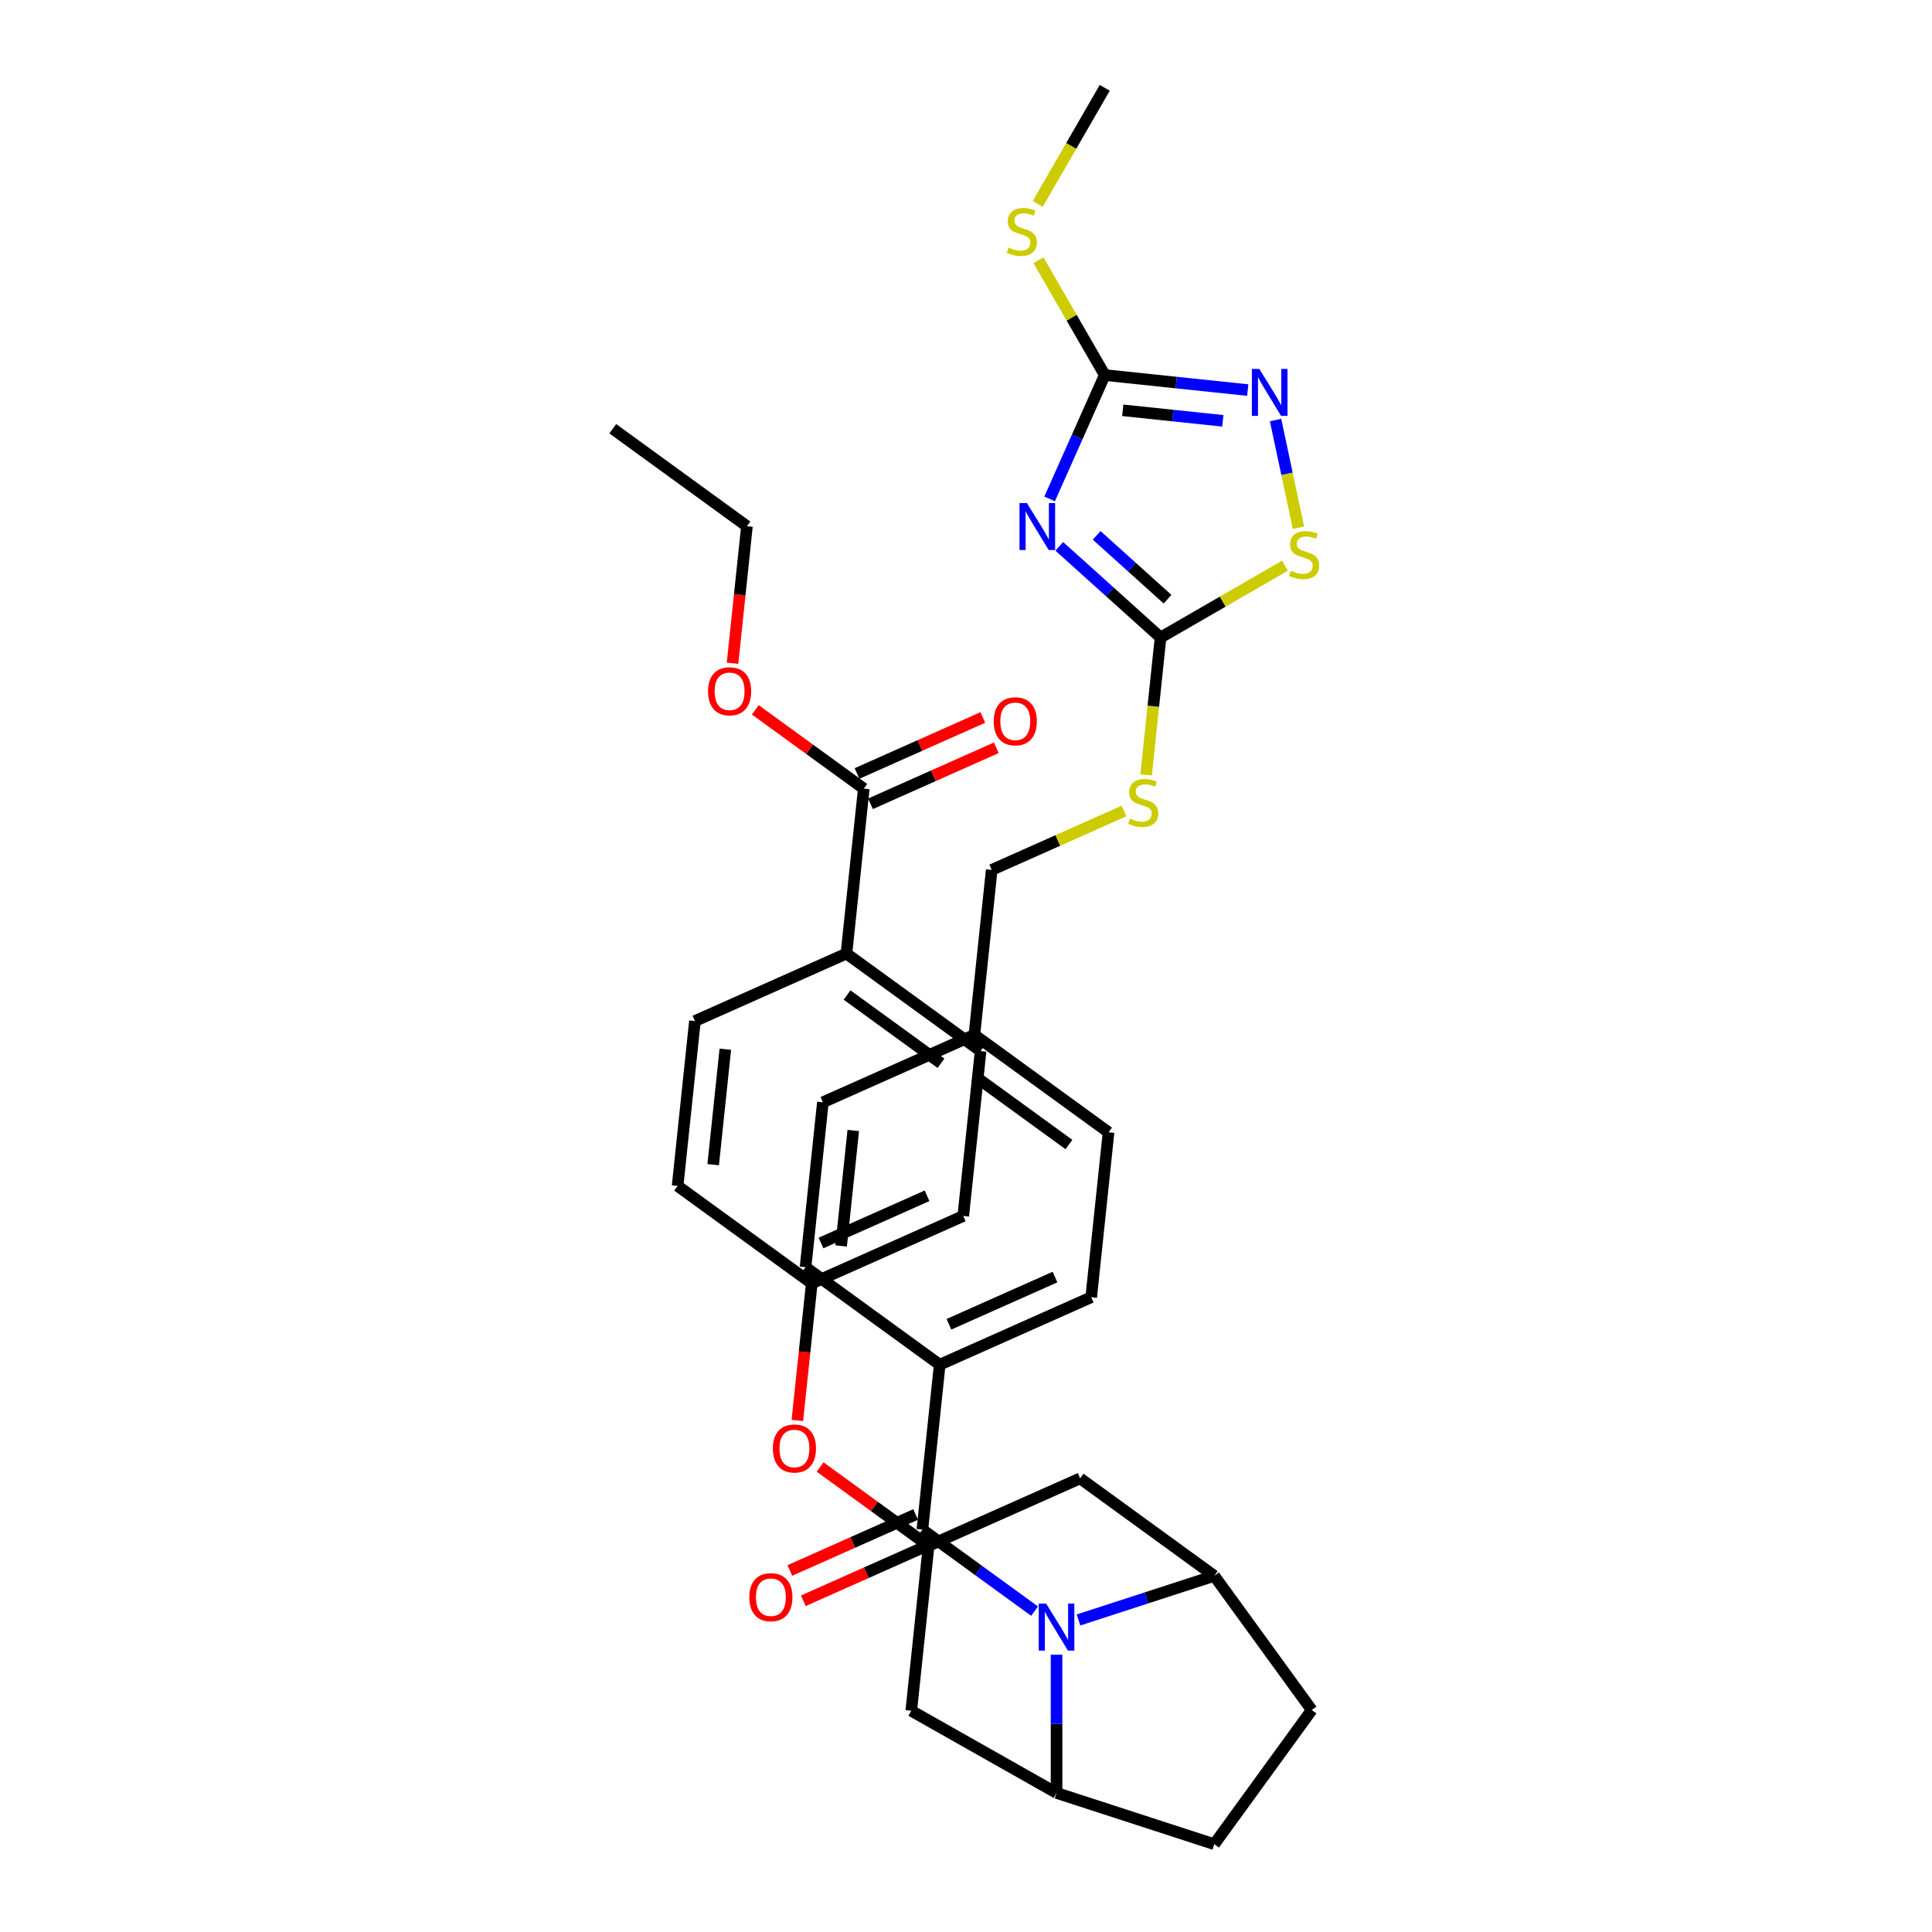 <?xml version='1.0' encoding='iso-8859-1'?>
<svg version='1.1' baseProfile='full'
              xmlns='http://www.w3.org/2000/svg'
                      xmlns:rdkit='http://www.rdkit.org/xml'
                      xmlns:xlink='http://www.w3.org/1999/xlink'
                  xml:space='preserve'
width='1000px' height='1000px' viewBox='0 0 1000 1000'>
<!-- END OF HEADER -->
<rect style='opacity:1.0;fill:#FFFFFF;stroke:none' width='1000' height='1000' x='0' y='0'> </rect>
<path class='bond-0' d='M 513.31,450.261 L 547.548,435.018' style='fill:none;fill-rule:evenodd;stroke:#000000;stroke-width:6px;stroke-linecap:butt;stroke-linejoin:miter;stroke-opacity:1' />
<path class='bond-0' d='M 547.548,435.018 L 581.786,419.774' style='fill:none;fill-rule:evenodd;stroke:#CCCC00;stroke-width:6px;stroke-linecap:butt;stroke-linejoin:miter;stroke-opacity:1' />
<path class='bond-1' d='M 513.31,450.261 L 504.337,535.628' style='fill:none;fill-rule:evenodd;stroke:#000000;stroke-width:6px;stroke-linecap:butt;stroke-linejoin:miter;stroke-opacity:1' />
<path class='bond-2' d='M 593.225,401.082 L 596.962,365.532' style='fill:none;fill-rule:evenodd;stroke:#CCCC00;stroke-width:6px;stroke-linecap:butt;stroke-linejoin:miter;stroke-opacity:1' />
<path class='bond-2' d='M 596.962,365.532 L 600.698,329.981' style='fill:none;fill-rule:evenodd;stroke:#000000;stroke-width:6px;stroke-linecap:butt;stroke-linejoin:miter;stroke-opacity:1' />
<path class='bond-3' d='M 628.5,815.658 L 678.953,885.102' style='fill:none;fill-rule:evenodd;stroke:#000000;stroke-width:6px;stroke-linecap:butt;stroke-linejoin:miter;stroke-opacity:1' />
<path class='bond-4' d='M 628.5,815.658 L 593.364,827.074' style='fill:none;fill-rule:evenodd;stroke:#000000;stroke-width:6px;stroke-linecap:butt;stroke-linejoin:miter;stroke-opacity:1' />
<path class='bond-4' d='M 593.364,827.074 L 558.228,838.49' style='fill:none;fill-rule:evenodd;stroke:#0000FF;stroke-width:6px;stroke-linecap:butt;stroke-linejoin:miter;stroke-opacity:1' />
<path class='bond-5' d='M 628.5,815.658 L 559.056,765.204' style='fill:none;fill-rule:evenodd;stroke:#000000;stroke-width:6px;stroke-linecap:butt;stroke-linejoin:miter;stroke-opacity:1' />
<path class='bond-6' d='M 678.953,885.102 L 628.5,954.545' style='fill:none;fill-rule:evenodd;stroke:#000000;stroke-width:6px;stroke-linecap:butt;stroke-linejoin:miter;stroke-opacity:1' />
<path class='bond-7' d='M 628.5,954.545 L 546.864,928.02' style='fill:none;fill-rule:evenodd;stroke:#000000;stroke-width:6px;stroke-linecap:butt;stroke-linejoin:miter;stroke-opacity:1' />
<path class='bond-8' d='M 546.864,928.02 L 546.864,892.252' style='fill:none;fill-rule:evenodd;stroke:#000000;stroke-width:6px;stroke-linecap:butt;stroke-linejoin:miter;stroke-opacity:1' />
<path class='bond-8' d='M 546.864,892.252 L 546.864,856.484' style='fill:none;fill-rule:evenodd;stroke:#0000FF;stroke-width:6px;stroke-linecap:butt;stroke-linejoin:miter;stroke-opacity:1' />
<path class='bond-9' d='M 546.864,928.02 L 471.667,885.484' style='fill:none;fill-rule:evenodd;stroke:#000000;stroke-width:6px;stroke-linecap:butt;stroke-linejoin:miter;stroke-opacity:1' />
<path class='bond-10' d='M 535.499,833.926 L 506.459,812.828' style='fill:none;fill-rule:evenodd;stroke:#0000FF;stroke-width:6px;stroke-linecap:butt;stroke-linejoin:miter;stroke-opacity:1' />
<path class='bond-10' d='M 506.459,812.828 L 477.42,791.729' style='fill:none;fill-rule:evenodd;stroke:#000000;stroke-width:6px;stroke-linecap:butt;stroke-linejoin:miter;stroke-opacity:1' />
<path class='bond-11' d='M 471.667,885.484 L 480.64,800.117' style='fill:none;fill-rule:evenodd;stroke:#000000;stroke-width:6px;stroke-linecap:butt;stroke-linejoin:miter;stroke-opacity:1' />
<path class='bond-12' d='M 559.056,765.204 L 480.64,800.117' style='fill:none;fill-rule:evenodd;stroke:#000000;stroke-width:6px;stroke-linecap:butt;stroke-linejoin:miter;stroke-opacity:1' />
<path class='bond-13' d='M 480.64,800.117 L 452.57,779.724' style='fill:none;fill-rule:evenodd;stroke:#000000;stroke-width:6px;stroke-linecap:butt;stroke-linejoin:miter;stroke-opacity:1' />
<path class='bond-13' d='M 452.57,779.724 L 424.501,759.33' style='fill:none;fill-rule:evenodd;stroke:#FF0000;stroke-width:6px;stroke-linecap:butt;stroke-linejoin:miter;stroke-opacity:1' />
<path class='bond-14' d='M 412.713,735.226 L 416.441,699.761' style='fill:none;fill-rule:evenodd;stroke:#FF0000;stroke-width:6px;stroke-linecap:butt;stroke-linejoin:miter;stroke-opacity:1' />
<path class='bond-14' d='M 416.441,699.761 L 420.168,664.296' style='fill:none;fill-rule:evenodd;stroke:#000000;stroke-width:6px;stroke-linecap:butt;stroke-linejoin:miter;stroke-opacity:1' />
<path class='bond-15' d='M 420.168,664.296 L 498.585,629.383' style='fill:none;fill-rule:evenodd;stroke:#000000;stroke-width:6px;stroke-linecap:butt;stroke-linejoin:miter;stroke-opacity:1' />
<path class='bond-15' d='M 424.948,643.376 L 479.84,618.937' style='fill:none;fill-rule:evenodd;stroke:#000000;stroke-width:6px;stroke-linecap:butt;stroke-linejoin:miter;stroke-opacity:1' />
<path class='bond-16' d='M 420.168,664.296 L 350.725,613.843' style='fill:none;fill-rule:evenodd;stroke:#000000;stroke-width:6px;stroke-linecap:butt;stroke-linejoin:miter;stroke-opacity:1' />
<path class='bond-17' d='M 498.585,629.383 L 507.557,544.016' style='fill:none;fill-rule:evenodd;stroke:#000000;stroke-width:6px;stroke-linecap:butt;stroke-linejoin:miter;stroke-opacity:1' />
<path class='bond-18' d='M 507.557,544.016 L 438.113,493.563' style='fill:none;fill-rule:evenodd;stroke:#000000;stroke-width:6px;stroke-linecap:butt;stroke-linejoin:miter;stroke-opacity:1' />
<path class='bond-18' d='M 487.05,550.337 L 438.439,515.019' style='fill:none;fill-rule:evenodd;stroke:#000000;stroke-width:6px;stroke-linecap:butt;stroke-linejoin:miter;stroke-opacity:1' />
<path class='bond-19' d='M 438.113,493.563 L 359.697,528.476' style='fill:none;fill-rule:evenodd;stroke:#000000;stroke-width:6px;stroke-linecap:butt;stroke-linejoin:miter;stroke-opacity:1' />
<path class='bond-20' d='M 438.113,493.563 L 447.086,408.196' style='fill:none;fill-rule:evenodd;stroke:#000000;stroke-width:6px;stroke-linecap:butt;stroke-linejoin:miter;stroke-opacity:1' />
<path class='bond-21' d='M 359.697,528.476 L 350.725,613.843' style='fill:none;fill-rule:evenodd;stroke:#000000;stroke-width:6px;stroke-linecap:butt;stroke-linejoin:miter;stroke-opacity:1' />
<path class='bond-21' d='M 375.425,543.075 L 369.144,602.832' style='fill:none;fill-rule:evenodd;stroke:#000000;stroke-width:6px;stroke-linecap:butt;stroke-linejoin:miter;stroke-opacity:1' />
<path class='bond-22' d='M 477.42,791.729 L 486.392,706.362' style='fill:none;fill-rule:evenodd;stroke:#000000;stroke-width:6px;stroke-linecap:butt;stroke-linejoin:miter;stroke-opacity:1' />
<path class='bond-23' d='M 473.929,783.888 L 441.373,798.382' style='fill:none;fill-rule:evenodd;stroke:#000000;stroke-width:6px;stroke-linecap:butt;stroke-linejoin:miter;stroke-opacity:1' />
<path class='bond-23' d='M 441.373,798.382 L 408.817,812.877' style='fill:none;fill-rule:evenodd;stroke:#FF0000;stroke-width:6px;stroke-linecap:butt;stroke-linejoin:miter;stroke-opacity:1' />
<path class='bond-23' d='M 480.911,799.571 L 448.355,814.066' style='fill:none;fill-rule:evenodd;stroke:#000000;stroke-width:6px;stroke-linecap:butt;stroke-linejoin:miter;stroke-opacity:1' />
<path class='bond-23' d='M 448.355,814.066 L 415.8,828.56' style='fill:none;fill-rule:evenodd;stroke:#FF0000;stroke-width:6px;stroke-linecap:butt;stroke-linejoin:miter;stroke-opacity:1' />
<path class='bond-24' d='M 486.392,706.362 L 564.808,671.449' style='fill:none;fill-rule:evenodd;stroke:#000000;stroke-width:6px;stroke-linecap:butt;stroke-linejoin:miter;stroke-opacity:1' />
<path class='bond-24' d='M 491.172,685.442 L 546.063,661.003' style='fill:none;fill-rule:evenodd;stroke:#000000;stroke-width:6px;stroke-linecap:butt;stroke-linejoin:miter;stroke-opacity:1' />
<path class='bond-25' d='M 486.392,706.362 L 416.949,655.909' style='fill:none;fill-rule:evenodd;stroke:#000000;stroke-width:6px;stroke-linecap:butt;stroke-linejoin:miter;stroke-opacity:1' />
<path class='bond-26' d='M 564.808,671.449 L 573.781,586.082' style='fill:none;fill-rule:evenodd;stroke:#000000;stroke-width:6px;stroke-linecap:butt;stroke-linejoin:miter;stroke-opacity:1' />
<path class='bond-27' d='M 573.781,586.082 L 504.337,535.628' style='fill:none;fill-rule:evenodd;stroke:#000000;stroke-width:6px;stroke-linecap:butt;stroke-linejoin:miter;stroke-opacity:1' />
<path class='bond-27' d='M 553.274,592.403 L 504.663,557.085' style='fill:none;fill-rule:evenodd;stroke:#000000;stroke-width:6px;stroke-linecap:butt;stroke-linejoin:miter;stroke-opacity:1' />
<path class='bond-28' d='M 504.337,535.628 L 425.921,570.542' style='fill:none;fill-rule:evenodd;stroke:#000000;stroke-width:6px;stroke-linecap:butt;stroke-linejoin:miter;stroke-opacity:1' />
<path class='bond-29' d='M 425.921,570.542 L 416.949,655.909' style='fill:none;fill-rule:evenodd;stroke:#000000;stroke-width:6px;stroke-linecap:butt;stroke-linejoin:miter;stroke-opacity:1' />
<path class='bond-29' d='M 441.649,585.141 L 435.368,644.898' style='fill:none;fill-rule:evenodd;stroke:#000000;stroke-width:6px;stroke-linecap:butt;stroke-linejoin:miter;stroke-opacity:1' />
<path class='bond-30' d='M 450.577,416.037 L 483.133,401.542' style='fill:none;fill-rule:evenodd;stroke:#000000;stroke-width:6px;stroke-linecap:butt;stroke-linejoin:miter;stroke-opacity:1' />
<path class='bond-30' d='M 483.133,401.542 L 515.688,387.048' style='fill:none;fill-rule:evenodd;stroke:#FF0000;stroke-width:6px;stroke-linecap:butt;stroke-linejoin:miter;stroke-opacity:1' />
<path class='bond-30' d='M 443.594,400.354 L 476.15,385.859' style='fill:none;fill-rule:evenodd;stroke:#000000;stroke-width:6px;stroke-linecap:butt;stroke-linejoin:miter;stroke-opacity:1' />
<path class='bond-30' d='M 476.15,385.859 L 508.706,371.365' style='fill:none;fill-rule:evenodd;stroke:#FF0000;stroke-width:6px;stroke-linecap:butt;stroke-linejoin:miter;stroke-opacity:1' />
<path class='bond-31' d='M 447.086,408.196 L 419.016,387.802' style='fill:none;fill-rule:evenodd;stroke:#000000;stroke-width:6px;stroke-linecap:butt;stroke-linejoin:miter;stroke-opacity:1' />
<path class='bond-31' d='M 419.016,387.802 L 390.947,367.408' style='fill:none;fill-rule:evenodd;stroke:#FF0000;stroke-width:6px;stroke-linecap:butt;stroke-linejoin:miter;stroke-opacity:1' />
<path class='bond-32' d='M 379.159,343.304 L 382.887,307.839' style='fill:none;fill-rule:evenodd;stroke:#FF0000;stroke-width:6px;stroke-linecap:butt;stroke-linejoin:miter;stroke-opacity:1' />
<path class='bond-32' d='M 382.887,307.839 L 386.614,272.375' style='fill:none;fill-rule:evenodd;stroke:#000000;stroke-width:6px;stroke-linecap:butt;stroke-linejoin:miter;stroke-opacity:1' />
<path class='bond-33' d='M 386.614,272.375 L 317.171,221.921' style='fill:none;fill-rule:evenodd;stroke:#000000;stroke-width:6px;stroke-linecap:butt;stroke-linejoin:miter;stroke-opacity:1' />
<path class='bond-34' d='M 571.822,194.129 L 557.549,226.187' style='fill:none;fill-rule:evenodd;stroke:#000000;stroke-width:6px;stroke-linecap:butt;stroke-linejoin:miter;stroke-opacity:1' />
<path class='bond-34' d='M 557.549,226.187 L 543.276,258.245' style='fill:none;fill-rule:evenodd;stroke:#0000FF;stroke-width:6px;stroke-linecap:butt;stroke-linejoin:miter;stroke-opacity:1' />
<path class='bond-35' d='M 571.822,194.129 L 608.823,198.018' style='fill:none;fill-rule:evenodd;stroke:#000000;stroke-width:6px;stroke-linecap:butt;stroke-linejoin:miter;stroke-opacity:1' />
<path class='bond-35' d='M 608.823,198.018 L 645.824,201.907' style='fill:none;fill-rule:evenodd;stroke:#0000FF;stroke-width:6px;stroke-linecap:butt;stroke-linejoin:miter;stroke-opacity:1' />
<path class='bond-35' d='M 581.128,212.369 L 607.028,215.091' style='fill:none;fill-rule:evenodd;stroke:#000000;stroke-width:6px;stroke-linecap:butt;stroke-linejoin:miter;stroke-opacity:1' />
<path class='bond-35' d='M 607.028,215.091 L 632.929,217.814' style='fill:none;fill-rule:evenodd;stroke:#0000FF;stroke-width:6px;stroke-linecap:butt;stroke-linejoin:miter;stroke-opacity:1' />
<path class='bond-36' d='M 571.822,194.129 L 554.669,164.42' style='fill:none;fill-rule:evenodd;stroke:#000000;stroke-width:6px;stroke-linecap:butt;stroke-linejoin:miter;stroke-opacity:1' />
<path class='bond-36' d='M 554.669,164.42 L 537.516,134.71' style='fill:none;fill-rule:evenodd;stroke:#CCCC00;stroke-width:6px;stroke-linecap:butt;stroke-linejoin:miter;stroke-opacity:1' />
<path class='bond-37' d='M 548.274,282.778 L 574.486,306.38' style='fill:none;fill-rule:evenodd;stroke:#0000FF;stroke-width:6px;stroke-linecap:butt;stroke-linejoin:miter;stroke-opacity:1' />
<path class='bond-37' d='M 574.486,306.38 L 600.698,329.981' style='fill:none;fill-rule:evenodd;stroke:#000000;stroke-width:6px;stroke-linecap:butt;stroke-linejoin:miter;stroke-opacity:1' />
<path class='bond-37' d='M 567.625,277.101 L 585.973,293.622' style='fill:none;fill-rule:evenodd;stroke:#0000FF;stroke-width:6px;stroke-linecap:butt;stroke-linejoin:miter;stroke-opacity:1' />
<path class='bond-37' d='M 585.973,293.622 L 604.322,310.143' style='fill:none;fill-rule:evenodd;stroke:#000000;stroke-width:6px;stroke-linecap:butt;stroke-linejoin:miter;stroke-opacity:1' />
<path class='bond-38' d='M 660.228,217.402 L 666.155,245.282' style='fill:none;fill-rule:evenodd;stroke:#0000FF;stroke-width:6px;stroke-linecap:butt;stroke-linejoin:miter;stroke-opacity:1' />
<path class='bond-38' d='M 666.155,245.282 L 672.081,273.162' style='fill:none;fill-rule:evenodd;stroke:#CCCC00;stroke-width:6px;stroke-linecap:butt;stroke-linejoin:miter;stroke-opacity:1' />
<path class='bond-39' d='M 537.14,105.526 L 554.481,75.49' style='fill:none;fill-rule:evenodd;stroke:#CCCC00;stroke-width:6px;stroke-linecap:butt;stroke-linejoin:miter;stroke-opacity:1' />
<path class='bond-39' d='M 554.481,75.49 L 571.822,45.455' style='fill:none;fill-rule:evenodd;stroke:#000000;stroke-width:6px;stroke-linecap:butt;stroke-linejoin:miter;stroke-opacity:1' />
<path class='bond-40' d='M 600.698,329.981 L 632.897,311.391' style='fill:none;fill-rule:evenodd;stroke:#000000;stroke-width:6px;stroke-linecap:butt;stroke-linejoin:miter;stroke-opacity:1' />
<path class='bond-40' d='M 632.897,311.391 L 665.095,292.802' style='fill:none;fill-rule:evenodd;stroke:#CCCC00;stroke-width:6px;stroke-linecap:butt;stroke-linejoin:miter;stroke-opacity:1' />
<path  class='atom-1' d='M 584.859 423.692
Q 585.133 423.795, 586.267 424.275
Q 587.4 424.756, 588.636 425.065
Q 589.906 425.34, 591.142 425.34
Q 593.442 425.34, 594.782 424.241
Q 596.121 423.108, 596.121 421.151
Q 596.121 419.812, 595.434 418.988
Q 594.782 418.164, 593.752 417.717
Q 592.721 417.271, 591.005 416.756
Q 588.842 416.104, 587.537 415.486
Q 586.267 414.868, 585.339 413.563
Q 584.447 412.258, 584.447 410.061
Q 584.447 407.005, 586.507 405.117
Q 588.601 403.228, 592.721 403.228
Q 595.537 403.228, 598.73 404.567
L 597.94 407.211
Q 595.022 406.009, 592.824 406.009
Q 590.455 406.009, 589.151 407.005
Q 587.846 407.966, 587.88 409.649
Q 587.88 410.953, 588.533 411.743
Q 589.219 412.533, 590.181 412.979
Q 591.176 413.426, 592.824 413.941
Q 595.022 414.627, 596.327 415.314
Q 597.631 416.001, 598.558 417.408
Q 599.52 418.782, 599.52 421.151
Q 599.52 424.516, 597.254 426.335
Q 595.022 428.121, 591.279 428.121
Q 589.116 428.121, 587.468 427.64
Q 585.854 427.194, 583.932 426.404
L 584.859 423.692
' fill='#CCCC00'/>
<path  class='atom-6' d='M 541.49 830.029
L 549.456 842.904
Q 550.246 844.175, 551.516 846.475
Q 552.786 848.775, 552.855 848.913
L 552.855 830.029
L 556.083 830.029
L 556.083 854.338
L 552.752 854.338
L 544.203 840.26
Q 543.207 838.612, 542.143 836.724
Q 541.113 834.835, 540.803 834.252
L 540.803 854.338
L 537.645 854.338
L 537.645 830.029
L 541.49 830.029
' fill='#0000FF'/>
<path  class='atom-10' d='M 400.037 749.732
Q 400.037 743.895, 402.921 740.633
Q 405.805 737.372, 411.196 737.372
Q 416.587 737.372, 419.471 740.633
Q 422.355 743.895, 422.355 749.732
Q 422.355 755.638, 419.436 759.003
Q 416.518 762.333, 411.196 762.333
Q 405.84 762.333, 402.921 759.003
Q 400.037 755.672, 400.037 749.732
M 411.196 759.586
Q 414.904 759.586, 416.896 757.114
Q 418.921 754.608, 418.921 749.732
Q 418.921 744.96, 416.896 742.556
Q 414.904 740.118, 411.196 740.118
Q 407.488 740.118, 405.462 742.522
Q 403.471 744.925, 403.471 749.732
Q 403.471 754.642, 405.462 757.114
Q 407.488 759.586, 411.196 759.586
' fill='#FF0000'/>
<path  class='atom-19' d='M 387.845 826.711
Q 387.845 820.874, 390.729 817.612
Q 393.613 814.351, 399.004 814.351
Q 404.394 814.351, 407.278 817.612
Q 410.163 820.874, 410.163 826.711
Q 410.163 832.617, 407.244 835.982
Q 404.326 839.312, 399.004 839.312
Q 393.647 839.312, 390.729 835.982
Q 387.845 832.651, 387.845 826.711
M 399.004 836.565
Q 402.712 836.565, 404.703 834.093
Q 406.729 831.587, 406.729 826.711
Q 406.729 821.939, 404.703 819.535
Q 402.712 817.097, 399.004 817.097
Q 395.296 817.097, 393.27 819.501
Q 391.278 821.904, 391.278 826.711
Q 391.278 831.621, 393.27 834.093
Q 395.296 836.565, 399.004 836.565
' fill='#FF0000'/>
<path  class='atom-26' d='M 514.343 373.351
Q 514.343 367.514, 517.227 364.252
Q 520.111 360.991, 525.502 360.991
Q 530.892 360.991, 533.777 364.252
Q 536.661 367.514, 536.661 373.351
Q 536.661 379.257, 533.742 382.622
Q 530.824 385.952, 525.502 385.952
Q 520.146 385.952, 517.227 382.622
Q 514.343 379.291, 514.343 373.351
M 525.502 383.205
Q 529.21 383.205, 531.201 380.733
Q 533.227 378.227, 533.227 373.351
Q 533.227 368.579, 531.201 366.175
Q 529.21 363.737, 525.502 363.737
Q 521.794 363.737, 519.768 366.141
Q 517.777 368.544, 517.777 373.351
Q 517.777 378.261, 519.768 380.733
Q 521.794 383.205, 525.502 383.205
' fill='#FF0000'/>
<path  class='atom-27' d='M 366.483 357.81
Q 366.483 351.974, 369.367 348.712
Q 372.251 345.45, 377.642 345.45
Q 383.033 345.45, 385.917 348.712
Q 388.801 351.974, 388.801 357.81
Q 388.801 363.716, 385.882 367.081
Q 382.964 370.411, 377.642 370.411
Q 372.286 370.411, 369.367 367.081
Q 366.483 363.75, 366.483 357.81
M 377.642 367.665
Q 381.35 367.665, 383.342 365.192
Q 385.367 362.686, 385.367 357.81
Q 385.367 353.038, 383.342 350.634
Q 381.35 348.197, 377.642 348.197
Q 373.934 348.197, 371.908 350.6
Q 369.917 353.004, 369.917 357.81
Q 369.917 362.72, 371.908 365.192
Q 373.934 367.665, 377.642 367.665
' fill='#FF0000'/>
<path  class='atom-31' d='M 531.535 260.391
L 539.501 273.266
Q 540.291 274.537, 541.561 276.837
Q 542.831 279.137, 542.9 279.275
L 542.9 260.391
L 546.128 260.391
L 546.128 284.7
L 542.797 284.7
L 534.248 270.622
Q 533.252 268.974, 532.188 267.086
Q 531.158 265.197, 530.849 264.614
L 530.849 284.7
L 527.69 284.7
L 527.69 260.391
L 531.535 260.391
' fill='#0000FF'/>
<path  class='atom-32' d='M 651.815 190.947
L 659.781 203.822
Q 660.571 205.093, 661.841 207.393
Q 663.112 209.694, 663.18 209.831
L 663.18 190.947
L 666.408 190.947
L 666.408 215.256
L 663.077 215.256
L 654.528 201.179
Q 653.532 199.531, 652.468 197.642
Q 651.438 195.754, 651.129 195.17
L 651.129 215.256
L 647.97 215.256
L 647.97 190.947
L 651.815 190.947
' fill='#0000FF'/>
<path  class='atom-33' d='M 522.036 128.135
Q 522.311 128.238, 523.444 128.719
Q 524.577 129.199, 525.813 129.508
Q 527.084 129.783, 528.32 129.783
Q 530.62 129.783, 531.959 128.684
Q 533.298 127.551, 533.298 125.594
Q 533.298 124.255, 532.611 123.431
Q 531.959 122.607, 530.929 122.161
Q 529.899 121.714, 528.182 121.199
Q 526.019 120.547, 524.714 119.929
Q 523.444 119.311, 522.517 118.006
Q 521.624 116.702, 521.624 114.504
Q 521.624 111.448, 523.684 109.56
Q 525.779 107.672, 529.899 107.672
Q 532.714 107.672, 535.908 109.011
L 535.118 111.654
Q 532.199 110.453, 530.002 110.453
Q 527.633 110.453, 526.328 111.448
Q 525.023 112.41, 525.058 114.092
Q 525.058 115.397, 525.71 116.187
Q 526.397 116.976, 527.358 117.423
Q 528.354 117.869, 530.002 118.384
Q 532.199 119.071, 533.504 119.757
Q 534.809 120.444, 535.736 121.852
Q 536.697 123.225, 536.697 125.594
Q 536.697 128.959, 534.431 130.779
Q 532.199 132.564, 528.457 132.564
Q 526.294 132.564, 524.646 132.084
Q 523.032 131.637, 521.109 130.848
L 522.036 128.135
' fill='#CCCC00'/>
<path  class='atom-35' d='M 668.168 295.406
Q 668.443 295.509, 669.576 295.99
Q 670.709 296.471, 671.945 296.78
Q 673.216 297.054, 674.452 297.054
Q 676.752 297.054, 678.091 295.956
Q 679.43 294.822, 679.43 292.865
Q 679.43 291.526, 678.744 290.702
Q 678.091 289.878, 677.061 289.432
Q 676.031 288.986, 674.314 288.471
Q 672.151 287.818, 670.847 287.2
Q 669.576 286.582, 668.649 285.277
Q 667.756 283.973, 667.756 281.775
Q 667.756 278.719, 669.816 276.831
Q 671.911 274.943, 676.031 274.943
Q 678.847 274.943, 682.04 276.282
L 681.25 278.925
Q 678.332 277.724, 676.134 277.724
Q 673.765 277.724, 672.46 278.719
Q 671.156 279.681, 671.19 281.363
Q 671.19 282.668, 671.842 283.458
Q 672.529 284.247, 673.49 284.694
Q 674.486 285.14, 676.134 285.655
Q 678.332 286.342, 679.636 287.028
Q 680.941 287.715, 681.868 289.123
Q 682.829 290.496, 682.829 292.865
Q 682.829 296.23, 680.563 298.05
Q 678.332 299.835, 674.589 299.835
Q 672.426 299.835, 670.778 299.355
Q 669.164 298.908, 667.241 298.119
L 668.168 295.406
' fill='#CCCC00'/>
</svg>

